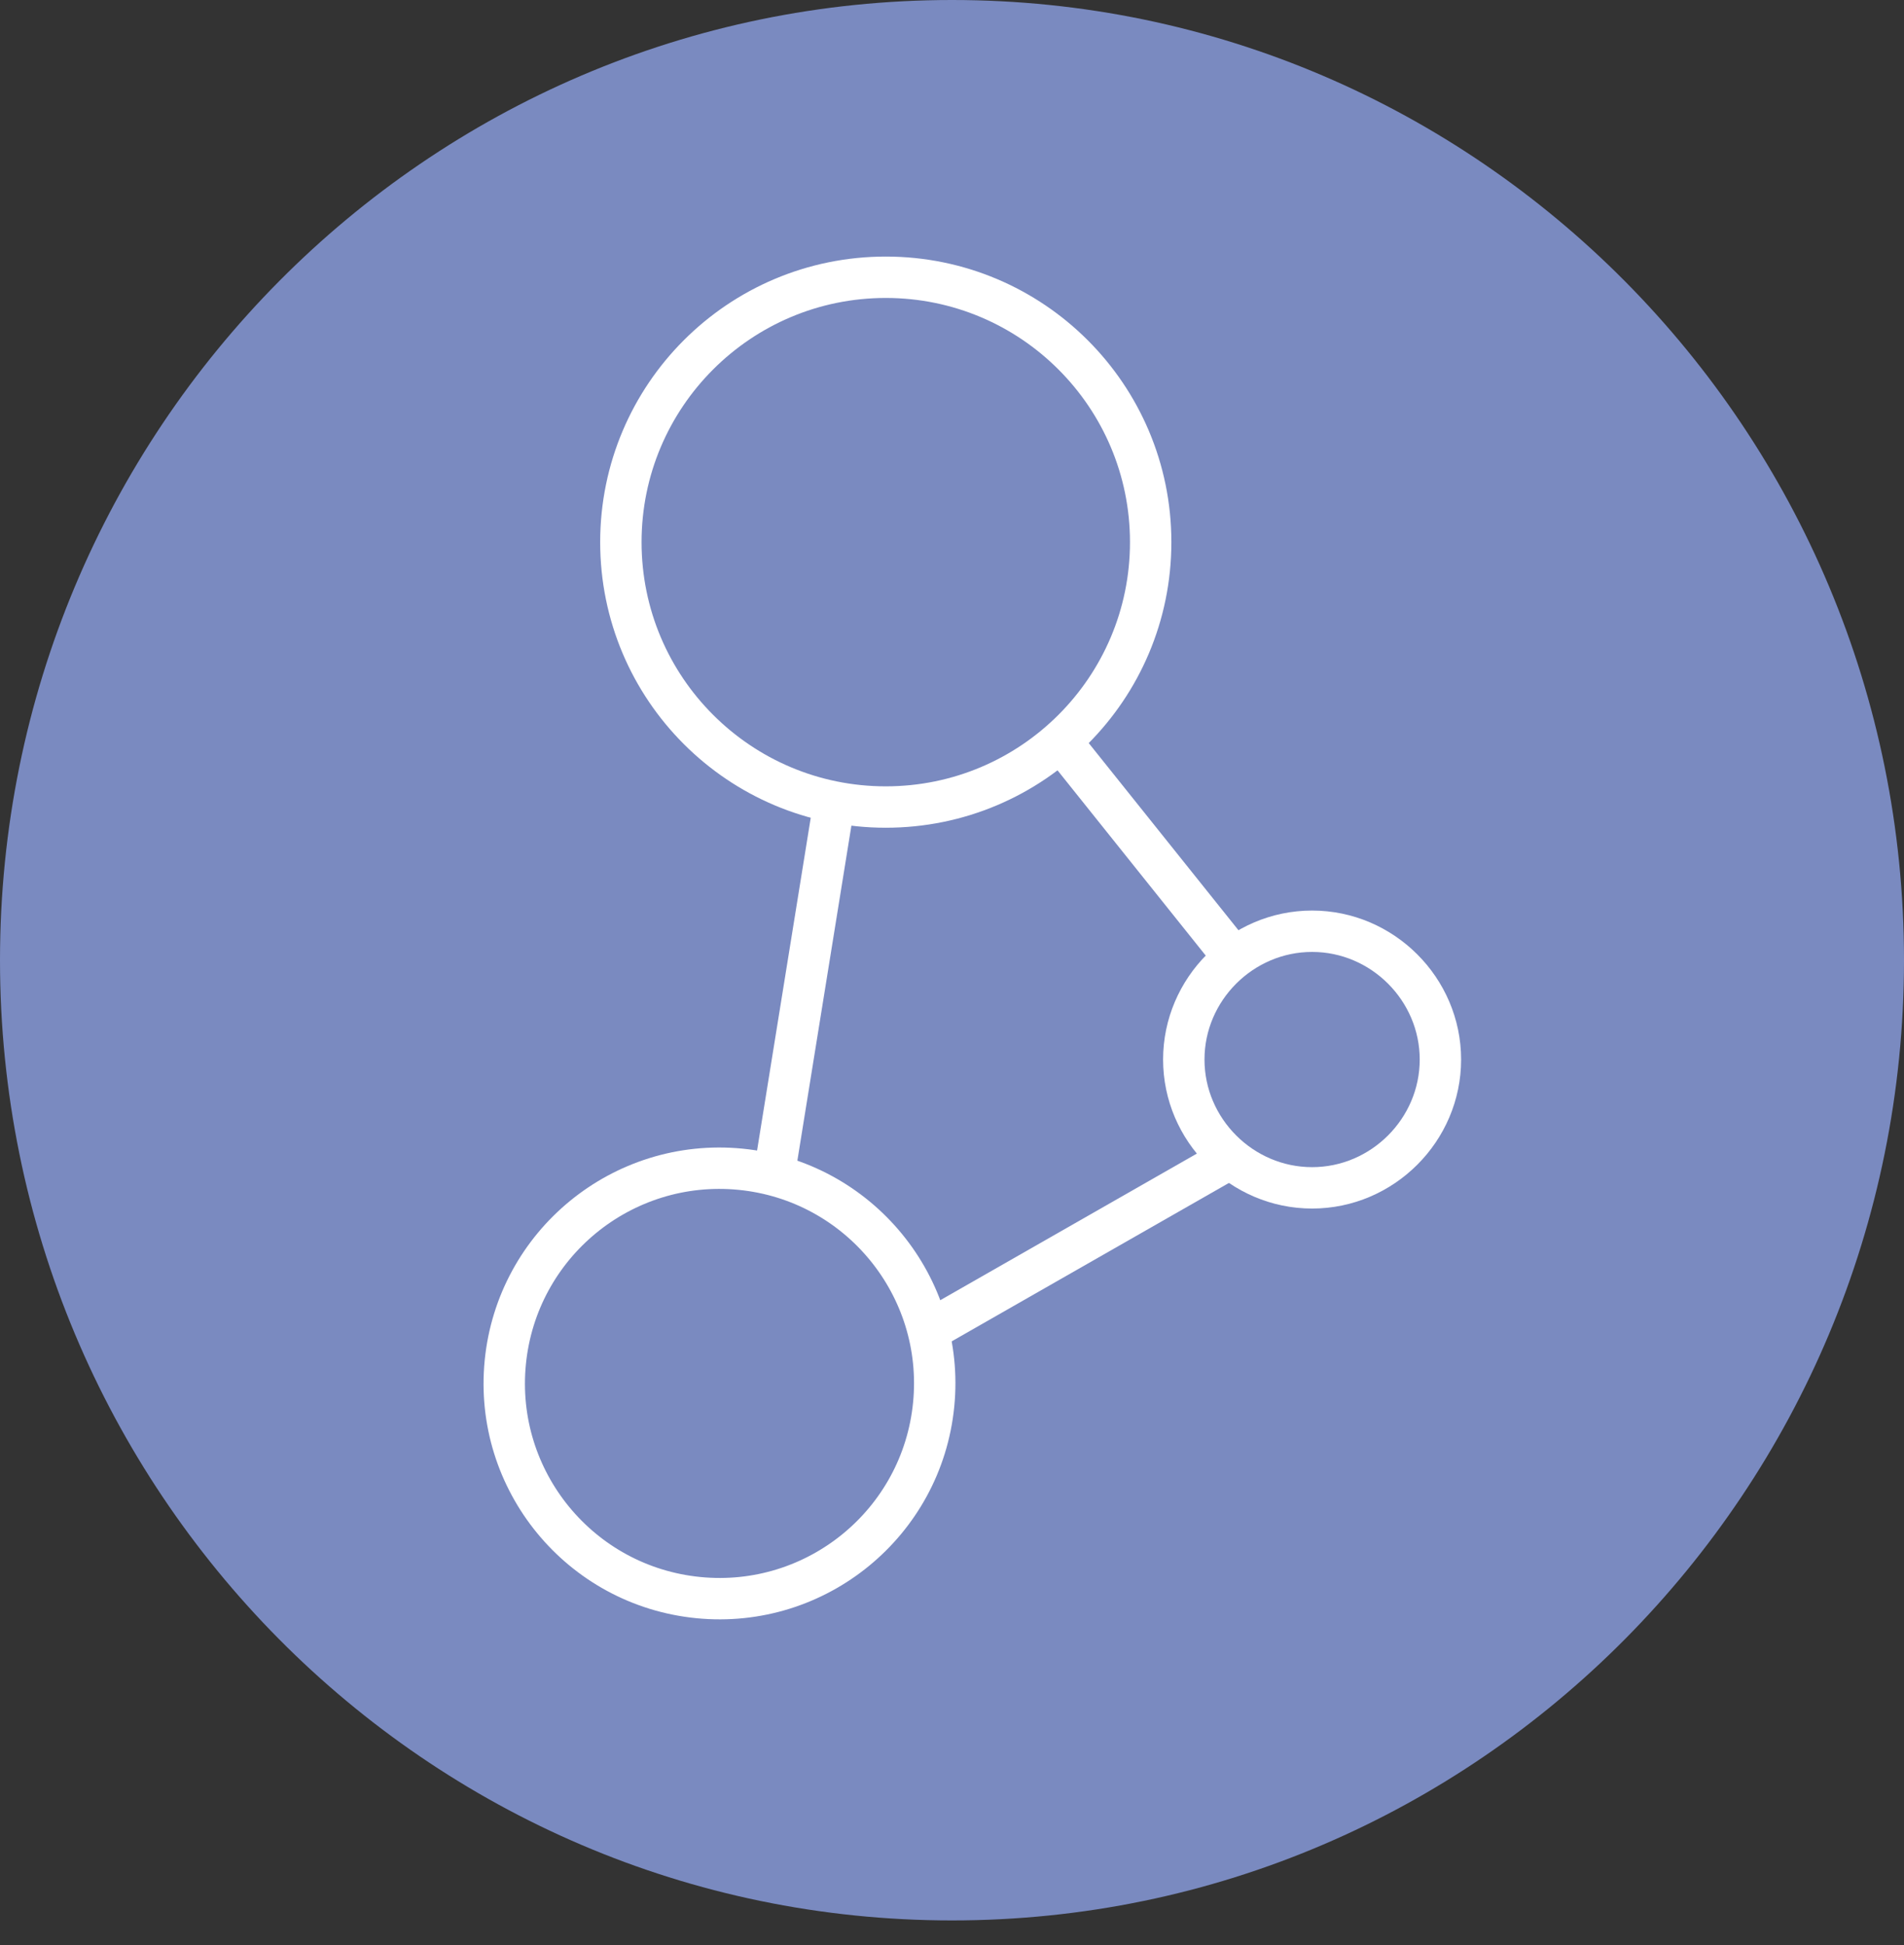 <svg width="46" height="47" viewBox="0 0 46 47" fill="none" xmlns="http://www.w3.org/2000/svg">
    <rect x="0" y="0" width="46" height="47" fill="#333333" stroke="none"/>
    <path d="M23 46.4C35.7 46.4 46 36 46 23.2C46 10.4 35.7 0 23 0C10.3 0 0 10.4 0 23.2C0 36 10.3 46.4 23 46.4Z" fill="#7A8AC0"/>
    <path d="M21.4 19.499C24.935 19.499 27.8 16.634 27.8 13.099C27.8 9.565 24.935 6.699 21.4 6.699C17.865 6.699 15 9.565 15 13.099C15 16.634 17.865 19.499 21.4 19.499Z" stroke="white"/>
    <path d="M22.557 33.938C22.84 31.08 20.752 28.534 17.895 28.251C15.037 27.968 12.491 30.056 12.208 32.913C11.925 35.771 14.012 38.317 16.87 38.6C19.728 38.883 22.274 36.796 22.557 33.938Z" stroke="white"/>
    <path d="M31.7 28.7C33.4 28.7 34.8 27.3 34.8 25.6C34.8 23.9 33.4 22.5 31.7 22.5C30 22.5 28.6 23.9 28.6 25.6C28.6 27.3 30 28.7 31.7 28.7Z" stroke="white"/>
    <path d="M20.2 19.1L18.7 28.4" stroke="white"/>
    <path d="M25.7 18L29.7 23" stroke="white"/>
    <path d="M29.7 28L22.7 32" stroke="white"/>
</svg>
